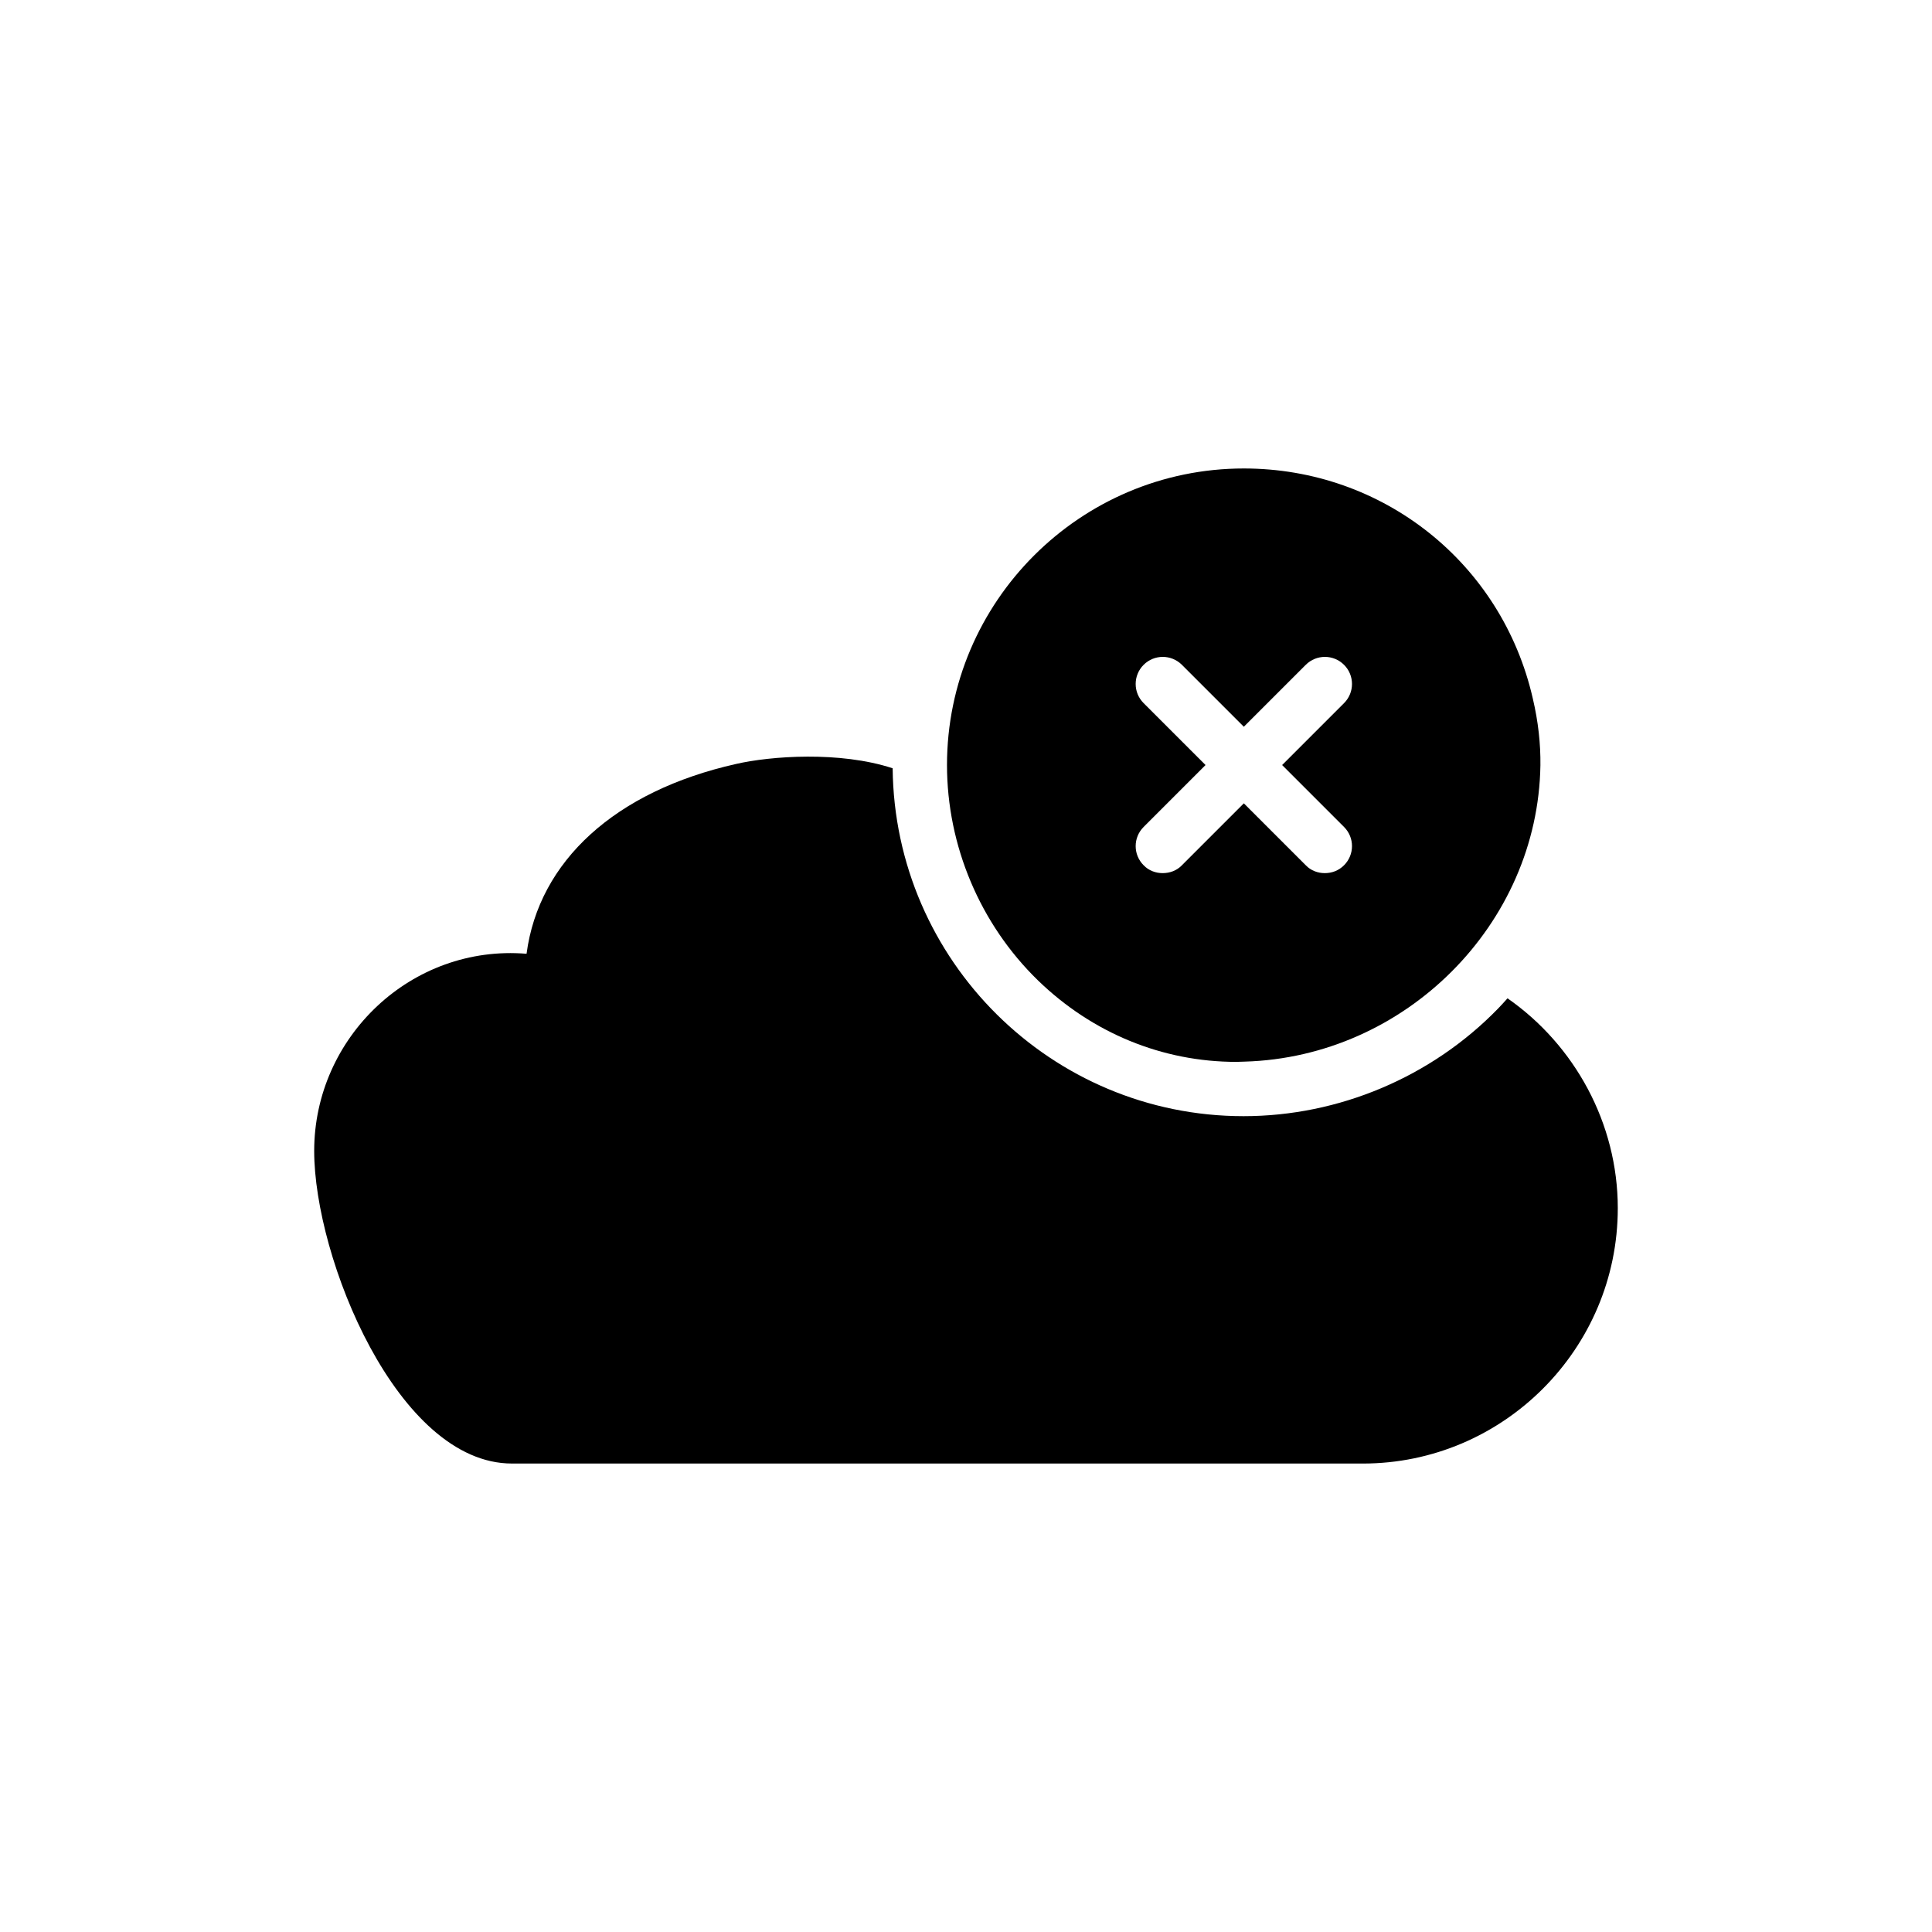 <?xml version="1.0" encoding="UTF-8"?>
<!-- Uploaded to: SVG Repo, www.svgrepo.com, Generator: SVG Repo Mixer Tools -->
<svg fill="#000000" width="800px" height="800px" version="1.1" viewBox="144 144 512 512" xmlns="http://www.w3.org/2000/svg">
 <g>
  <path d="m550.21 329.11c-8.203-35.914-39.73-60.961-76.578-60.961-43.328 0-78.668 35.266-78.668 78.594 0 21.375 8.781 42.176 24.109 57.074 14.395 13.961 32.965 21.594 52.613 21.594 0.719 0 1.441-0.07 2.16-0.07 42.609-1.223 77.73-36.418 78.379-78.523 0.07-5.688-0.578-11.59-2.016-17.707zm-50.023 34.043c2.809 2.809 2.809 7.34 0 10.148-1.438 1.441-3.238 2.086-5.109 2.086-1.801 0-3.672-0.648-5.039-2.086l-16.41-16.41-16.41 16.41c-1.367 1.441-3.238 2.086-5.109 2.086-1.801 0-3.672-0.648-5.039-2.086-2.809-2.805-2.809-7.34 0-10.148l16.41-16.41-16.41-16.41c-2.809-2.809-2.809-7.34 0-10.148 2.805-2.805 7.34-2.805 10.148 0l16.41 16.41 16.41-16.41c2.809-2.805 7.34-2.805 10.148 0 2.809 2.809 2.809 7.34 0 10.148l-16.41 16.41z"/>
  <path d="m572.73 464.2c0 37.281-30.371 67.656-67.582 67.656l-225.49-0.004c-30.301 0-52.395-54.48-52.395-82.84 0-30.156 25.766-54.77 56.281-52.254 3.238-24.543 23.465-43.113 55.562-50.309 9.066-2.086 27.422-3.453 41.457 1.152 0.504 50.957 42.031 92.195 92.988 92.195 25.262 0 49.805-10.363 67.438-28.5 0.863-0.938 1.727-1.801 2.519-2.734 17.777 12.379 29.223 33.109 29.223 55.637z"/>
 </g>
</svg>